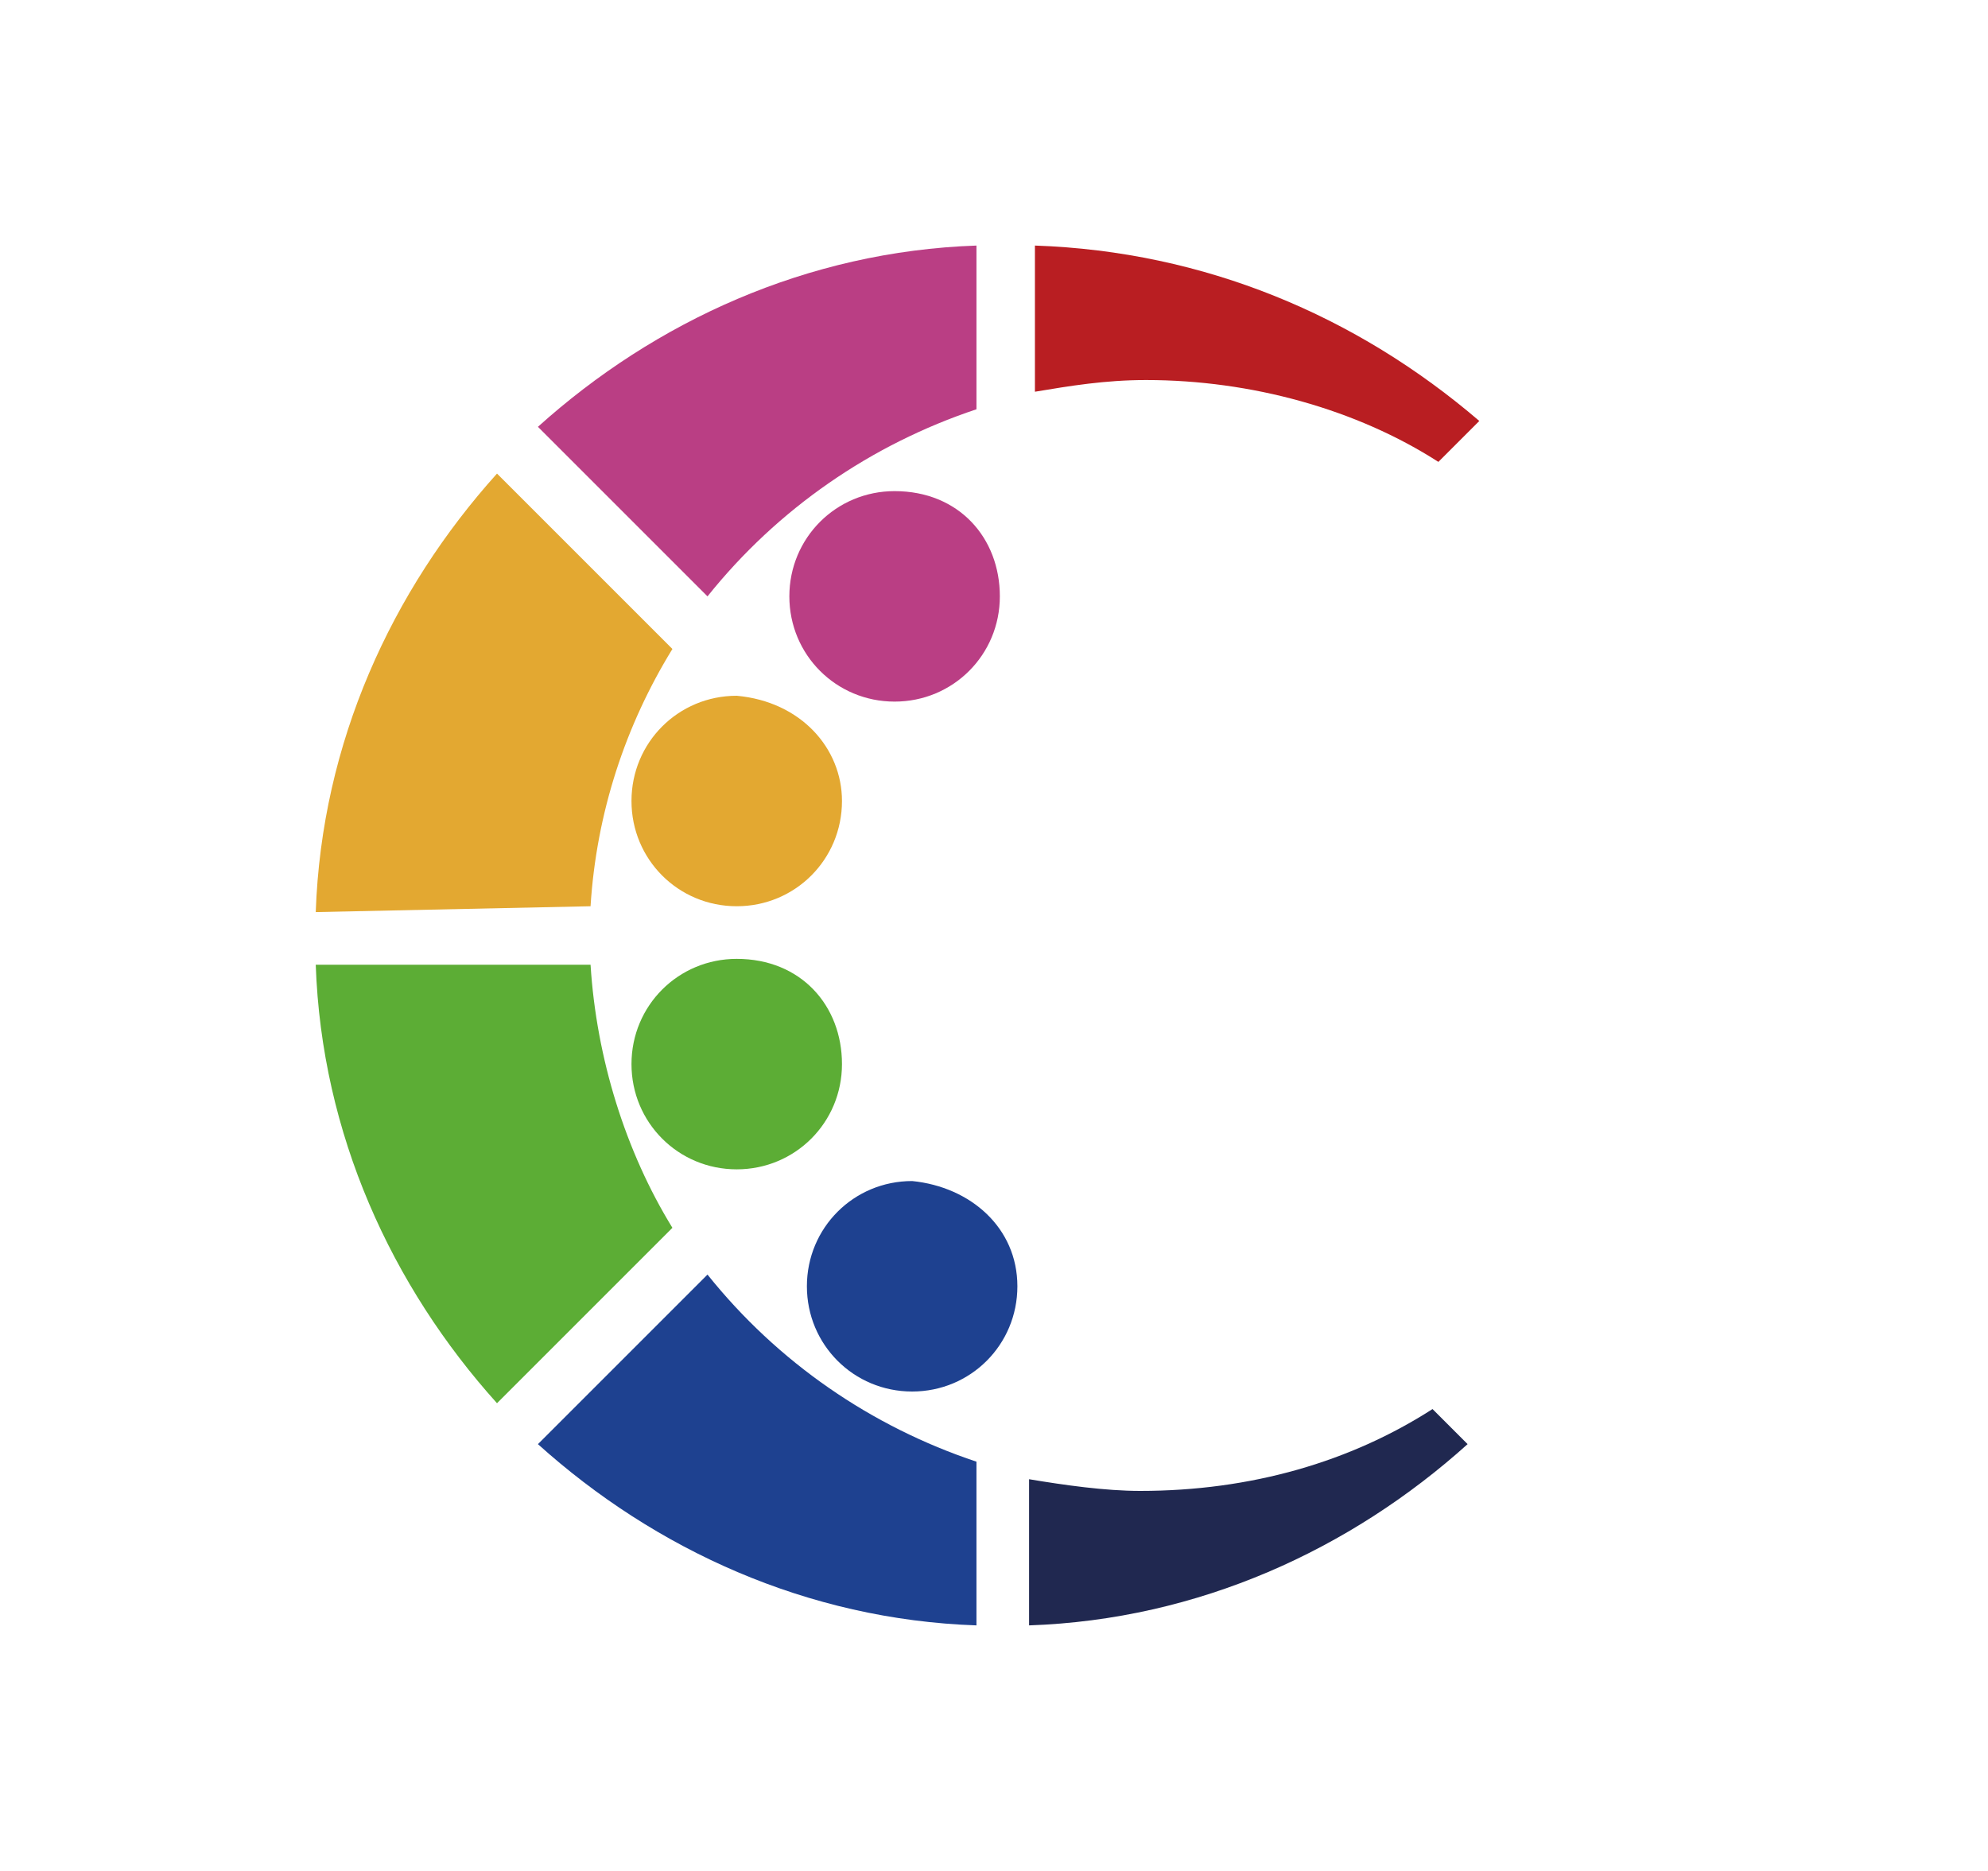 <?xml version="1.0" encoding="utf-8"?>
<!-- Generator: Adobe Illustrator 25.2.1, SVG Export Plug-In . SVG Version: 6.00 Build 0)  -->
<svg version="1.1" id="레이어_1" xmlns="http://www.w3.org/2000/svg" xmlns:xlink="http://www.w3.org/1999/xlink" x="0px"
	 y="0px" width="34px" height="32px" viewBox="0 0 34 32" style="enable-background:new 0 0 34 32;" xml:space="preserve">
<style type="text/css">
	.st0{fill:#E3A831;}
	.st1{fill:#BA3E84;}
	.st2{fill:#B91E22;}
	.st3{fill:#5CAD35;}
	.st4{fill:#1E4190;}
	.st5{fill:#202850;}
</style>
<g>
	<path class="st0" d="M10.1,15.5c0.1-1.6,0.6-3.1,1.4-4.4l-3-3c-1.8,2-3,4.6-3.1,7.5L10.1,15.5L10.1,15.5z"/>
	<path class="st1" d="M12.1,10.2c1.2-1.5,2.8-2.6,4.6-3.2V4.2c-2.9,0.1-5.5,1.3-7.5,3.1L12.1,10.2z"/>
	<path class="st2" d="M17.7,4.2v2.5c0.6-0.1,1.2-0.2,1.9-0.2c1.8,0,3.6,0.5,5,1.4l0.7-0.7C23.2,5.4,20.6,4.3,17.7,4.2"/>
	<path class="st3" d="M11.5,21c-0.8-1.3-1.3-2.9-1.4-4.5H5.4C5.5,19.4,6.7,22,8.5,24L11.5,21z"/>
	<path class="st4" d="M16.7,25c-1.8-0.6-3.4-1.7-4.6-3.2l-2.9,2.9c2,1.8,4.6,3,7.5,3.1L16.7,25L16.7,25L16.7,25z"/>
	<path class="st5" d="M24.5,24.1c-1.4,0.9-3.1,1.4-5,1.4c-0.6,0-1.3-0.1-1.9-0.2v2.5c2.9-0.1,5.5-1.3,7.5-3.1L24.5,24.1z"/>
	<path class="st4" d="M17.4,22c0,1-0.8,1.8-1.8,1.8c-1,0-1.8-0.8-1.8-1.8c0-1,0.8-1.8,1.8-1.8C16.6,20.3,17.4,21,17.4,22"/>
	<path class="st3" d="M14.4,18.2c0,1-0.8,1.8-1.8,1.8c-1,0-1.8-0.8-1.8-1.8c0-1,0.8-1.8,1.8-1.8C13.7,16.4,14.4,17.2,14.4,18.2"/>
	<path class="st0" d="M14.4,13.7c0,1-0.8,1.8-1.8,1.8c-1,0-1.8-0.8-1.8-1.8c0-1,0.8-1.8,1.8-1.8C13.7,12,14.4,12.8,14.4,13.7"/>
	<path class="st1" d="M17.1,10.2c0,1-0.8,1.8-1.8,1.8c-1,0-1.8-0.8-1.8-1.8c0-1,0.8-1.8,1.8-1.8C16.4,8.4,17.1,9.2,17.1,10.2"/>
</g>
</svg>

